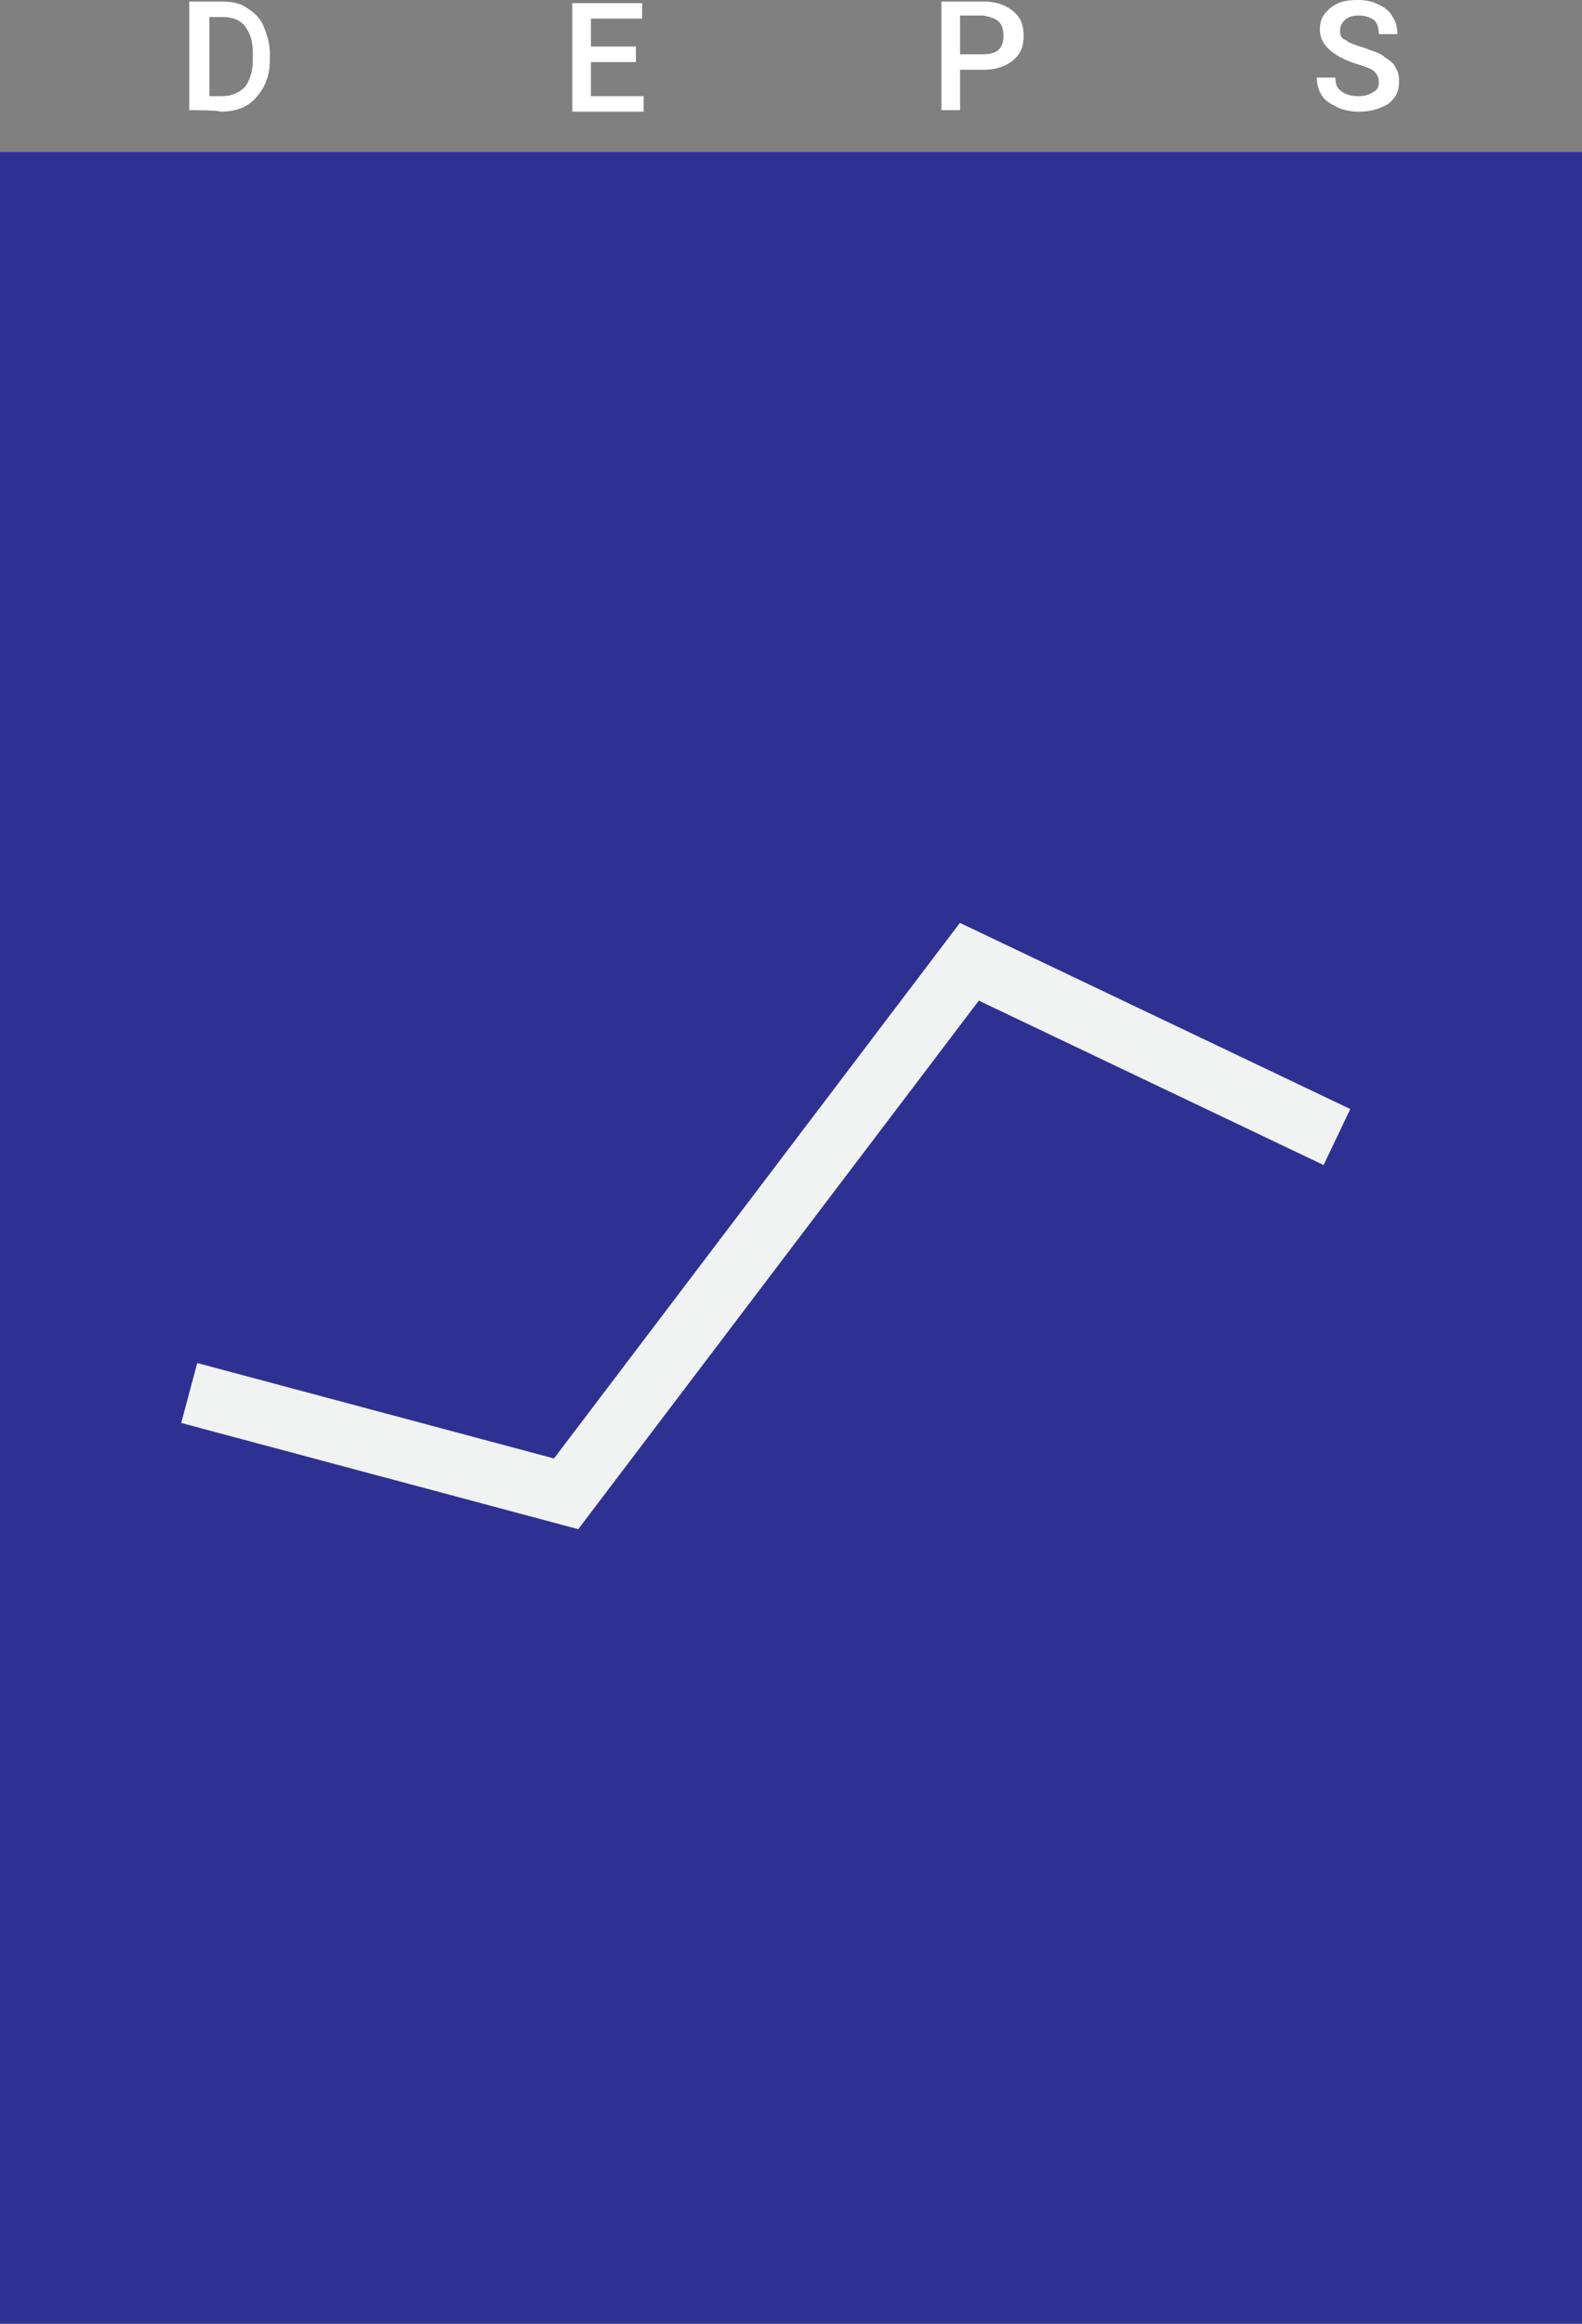 <?xml version="1.0" encoding="UTF-8"?><svg id="a" xmlns="http://www.w3.org/2000/svg" width="102" height="149.8" viewBox="0 0 102 149.8"><rect x="0" y="0" width="102" height="149.8" fill="#808080" stroke="none"/><rect y="9.8" width="102" height="140" fill="#2e3192" stroke-width="0"/><path d="M12.2,7.1V.1h2.1c.6,0,1.2.1,1.6.4.5.3.9.7,1.1,1.2.2.5.4,1.1.4,1.7v.4c0,.7-.1,1.2-.4,1.8-.3.5-.6.9-1.1,1.2-.5.3-1.1.4-1.7.4,0-.1-2-.1-2-.1ZM13.5,1.1v5.1h.8c.6,0,1.1-.2,1.5-.6.3-.4.5-1,.5-1.7v-.5c0-.8-.2-1.3-.5-1.7-.3-.4-.8-.6-1.4-.6h-.9Z" fill="#fff" stroke-width="0"/><path d="M41,4h-2.9v2.2h3.4v1h-4.6V.2h4.5v1h-3.3v1.8h2.9v1h0Z" fill="#fff" stroke-width="0"/><path d="M61.9,4.5v2.6h-1.2V.1h2.7c.8,0,1.4.2,1.9.6.5.4.7.9.7,1.6s-.2,1.2-.7,1.6-1.1.6-1.9.6h-1.5ZM61.9,3.5h1.5c.4,0,.8-.1,1-.3s.3-.5.3-.9-.1-.7-.3-.9c-.2-.2-.5-.3-1-.4h-1.5v2.5h0Z" fill="#fff" stroke-width="0"/><path d="M88.9,5.3c0-.3-.1-.5-.3-.7-.2-.2-.6-.3-1.2-.5s-1-.4-1.3-.6c-.6-.4-1-.9-1-1.6,0-.6.2-1,.7-1.4s1-.5,1.8-.5c.5,0,.9.1,1.3.3.4.2.7.4.9.8.2.3.3.7.3,1.1h-1.2c0-.4-.1-.7-.3-.9-.3-.2-.6-.3-1-.3s-.7.1-.9.3-.3.4-.3.7.1.5.4.6c.2.2.6.3,1.2.5.5.2,1,.3,1.3.6.3.2.6.4.7.7.2.3.2.6.2.9,0,.6-.2,1-.7,1.4-.5.3-1.1.5-1.9.5-.5,0-1-.1-1.4-.3-.4-.2-.8-.4-1-.8-.2-.3-.3-.7-.3-1.1h1.2c0,.4.1.7.4.9s.6.3,1.1.3c.4,0,.7-.1,1-.3.2-.1.3-.3.3-.6h0Z" fill="#fff" stroke-width="0"/><polyline points="12.2 89.8 36.5 96.3 62.5 62 86.2 73.3" fill="none" stroke="#f1f2f2" stroke-miterlimit="10" stroke-width="4"/></svg>